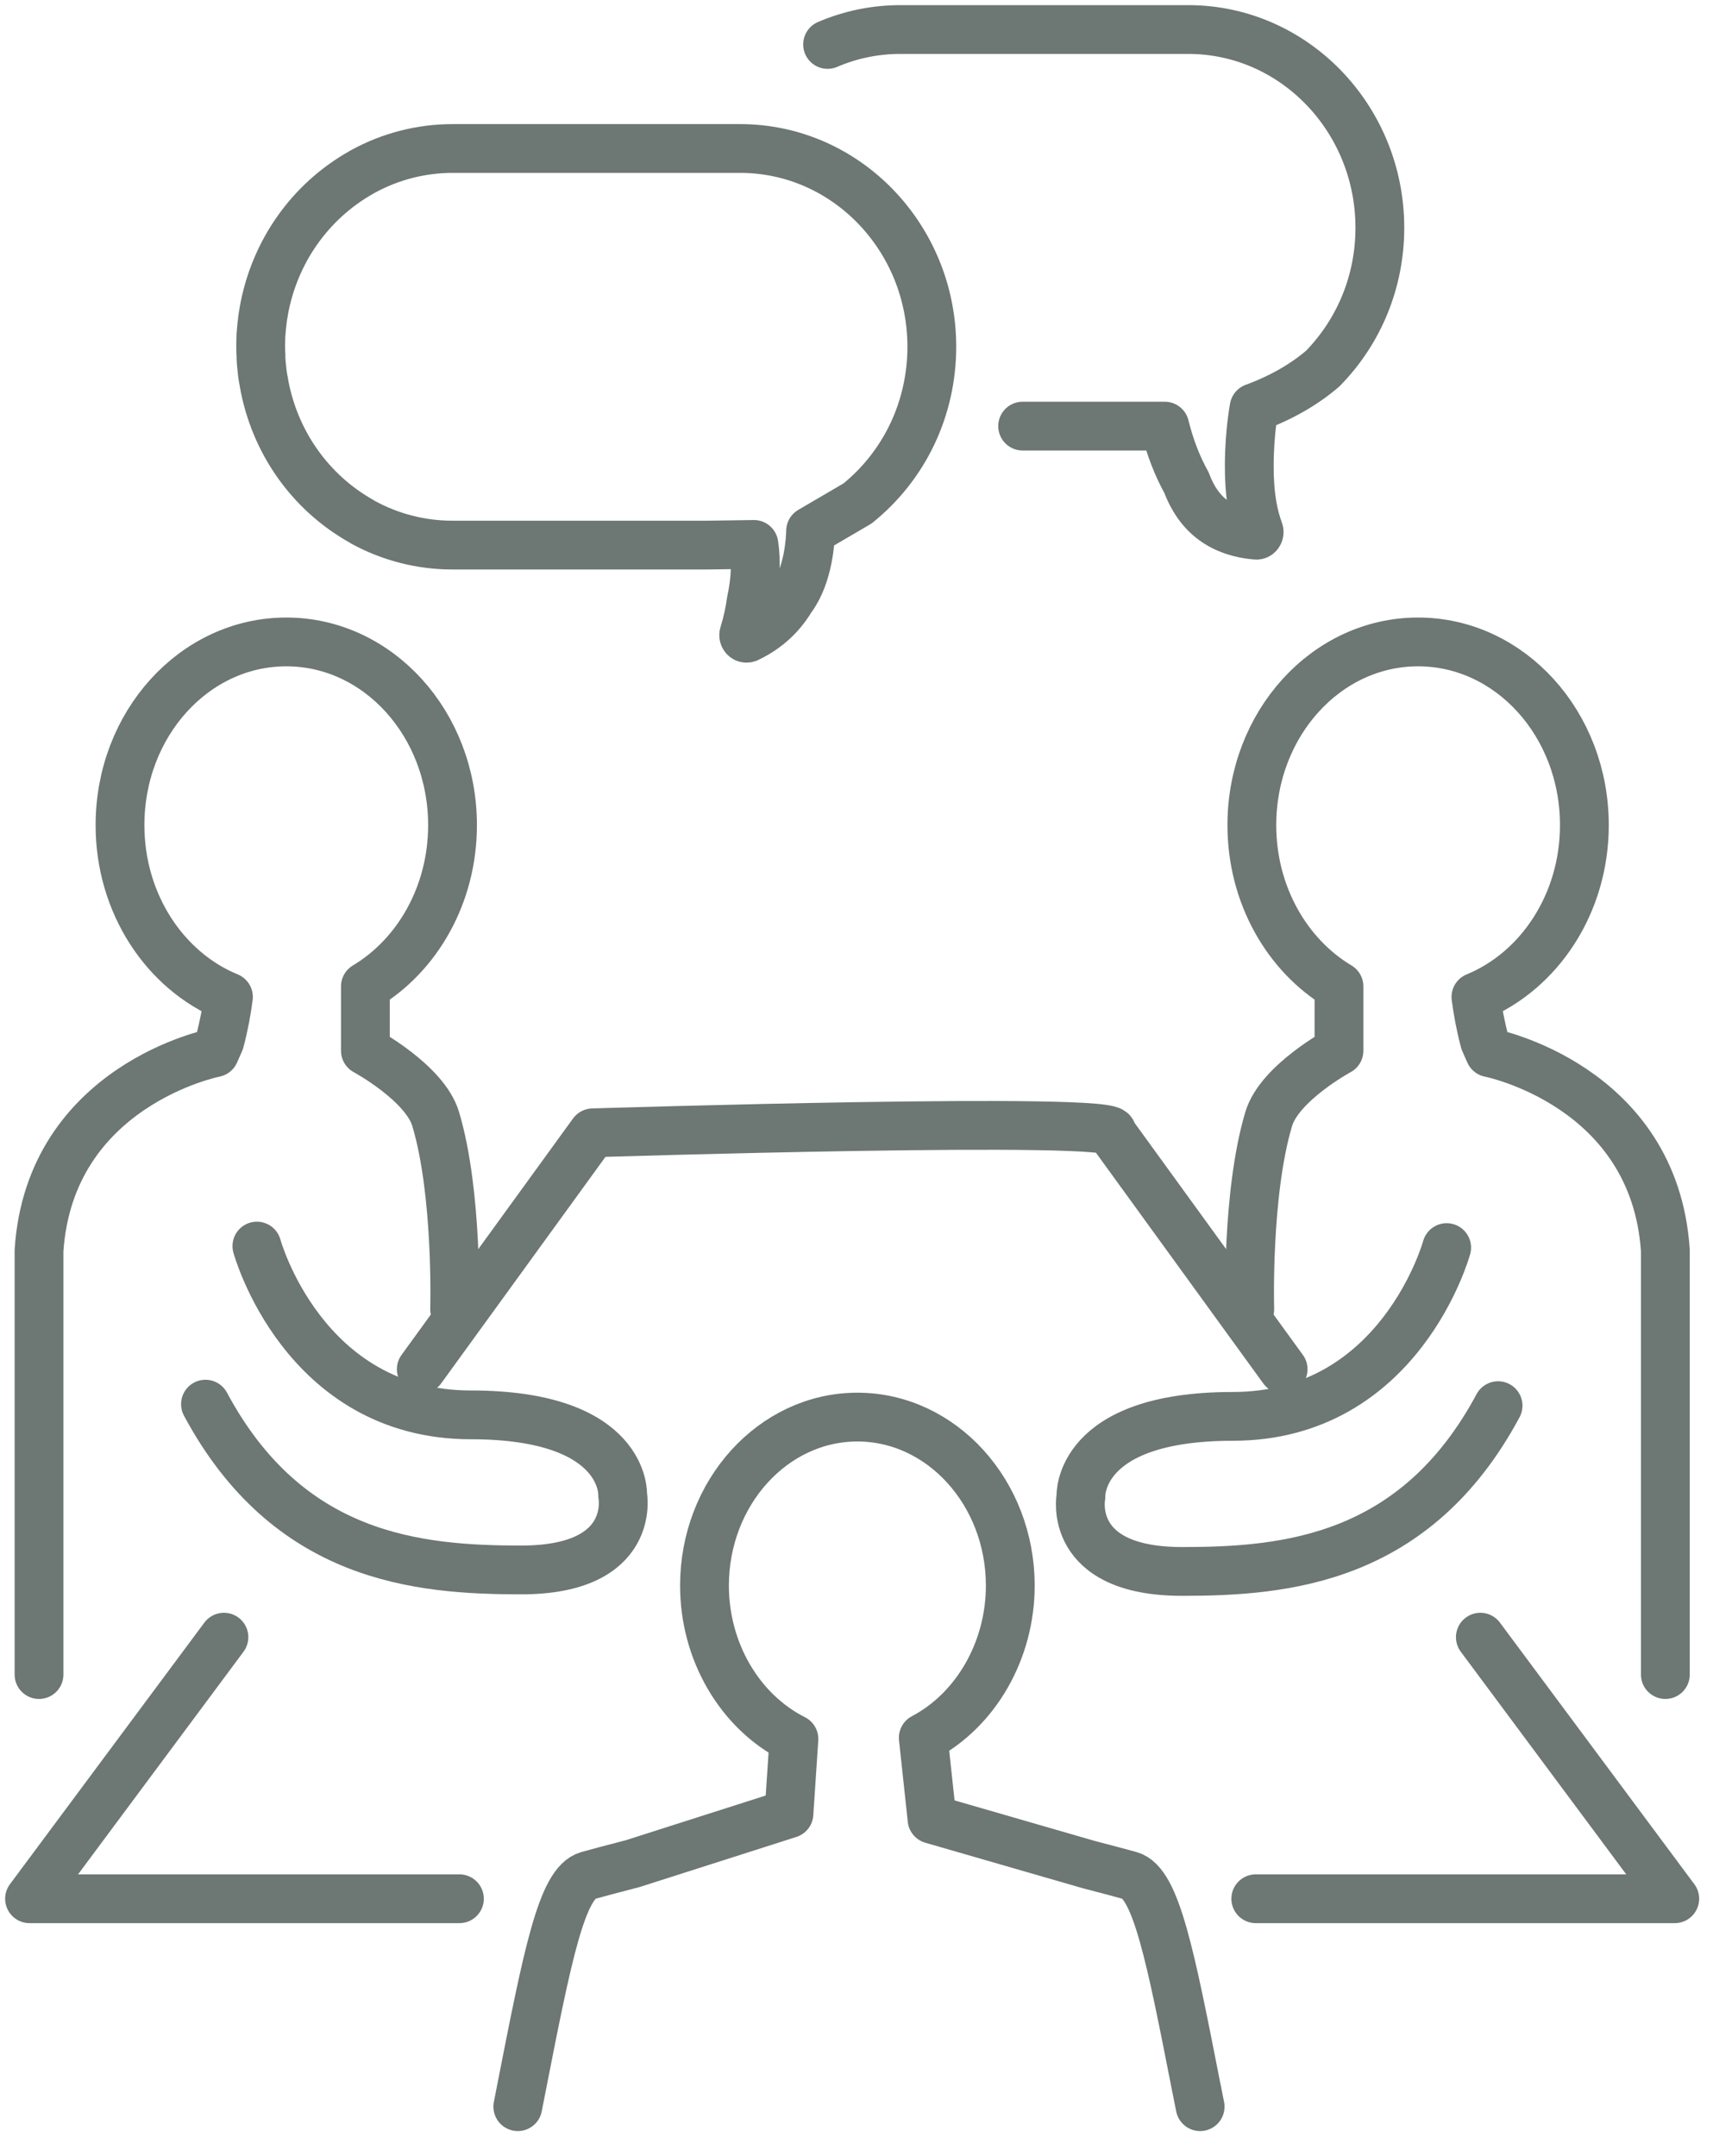 <svg width="58" height="73" viewBox="0 0 58 73" fill="none" xmlns="http://www.w3.org/2000/svg">
<path d="M56.387 56.707V42.347C56.015 36.741 50.438 35.649 50.438 35.649L50.266 35.259C50.127 34.735 50.034 34.23 49.973 33.761C52.114 32.882 53.645 30.608 53.645 27.943C53.645 24.513 51.124 21.738 48.014 21.738C44.903 21.738 42.386 24.517 42.386 27.943C42.386 30.3 43.58 32.354 45.336 33.403V35.582C45.336 35.582 43.327 36.666 42.958 37.889C42.2 40.419 42.315 44.334 42.315 44.334" stroke="#6D7773" stroke-width="1.652" stroke-linecap="round" stroke-linejoin="round"/>
<path d="M48.982 42.248C48.982 42.248 47.42 47.964 41.739 47.964C36.448 47.964 36.598 50.684 36.598 50.684C36.598 50.684 36.108 53.215 40.026 53.215C43.534 53.215 47.924 52.824 50.723 47.601" stroke="#6D7773" stroke-width="1.652" stroke-linecap="round" stroke-linejoin="round"/>
<path d="M50.123 55.441L56.705 64.299H42.519" stroke="#6D7773" stroke-width="1.652" stroke-linecap="round" stroke-linejoin="round"/>
<path d="M1.321 56.707V42.347C1.693 36.741 7.27 35.649 7.27 35.649L7.442 35.259C7.582 34.735 7.674 34.23 7.735 33.761C5.594 32.882 4.063 30.608 4.063 27.943C4.063 24.513 6.584 21.738 9.694 21.738C12.805 21.738 15.322 24.517 15.322 27.943C15.322 30.3 14.128 32.354 12.372 33.403V35.582C12.372 35.582 14.382 36.666 14.75 37.889C15.508 40.419 15.393 44.334 15.393 44.334" stroke="#6D7773" stroke-width="1.652" stroke-linecap="round" stroke-linejoin="round"/>
<path d="M8.698 42.197C8.698 42.197 10.261 47.913 15.942 47.913C21.233 47.913 21.083 50.633 21.083 50.633C21.083 50.633 21.573 53.164 17.654 53.164C14.147 53.164 9.756 52.773 6.957 47.55" stroke="#6D7773" stroke-width="1.652" stroke-linecap="round" stroke-linejoin="round"/>
<path d="M14.264 46.368L20.07 38.362C20.07 38.362 38.15 37.794 37.639 38.362L43.445 46.368" stroke="#6D7773" stroke-width="1.652" stroke-linecap="round" stroke-linejoin="round"/>
<path d="M7.582 55.441L1 64.299H15.555" stroke="#6D7773" stroke-width="1.652" stroke-linecap="round" stroke-linejoin="round"/>
<path d="M17.532 71.34C17.572 71.135 17.611 70.934 17.65 70.737C18.533 66.236 19.02 63.756 19.91 63.512C20.278 63.409 20.786 63.275 21.422 63.11L26.713 61.419L26.881 58.888C25.044 57.961 23.853 55.923 23.853 53.696C23.853 50.551 26.177 47.988 29.03 47.988C31.883 47.988 34.207 50.551 34.207 53.696C34.207 55.884 33.049 57.906 31.261 58.848L31.558 61.608L36.874 63.145C37.45 63.295 37.915 63.417 38.254 63.512C39.144 63.756 39.631 66.236 40.514 70.737L40.521 70.765C40.557 70.95 40.596 71.143 40.635 71.34" stroke="#6D7773" stroke-width="1.652" stroke-linecap="round" stroke-linejoin="round"/>
<path d="M26.806 20.245C26.677 20.462 26.527 20.667 26.363 20.844C26.073 21.156 25.723 21.412 25.315 21.605C25.304 21.613 25.29 21.613 25.276 21.613C25.251 21.613 25.229 21.605 25.211 21.585C25.183 21.558 25.172 21.511 25.186 21.471C25.297 21.124 25.383 20.738 25.44 20.324C25.644 19.394 25.565 18.672 25.526 18.436L23.964 18.459H15.312C14.261 18.459 13.213 18.192 12.287 17.683L12.269 17.671C12.269 17.671 12.248 17.659 12.237 17.651C10.492 16.67 9.287 14.955 8.933 12.949V12.929C8.926 12.905 8.923 12.878 8.916 12.854C8.908 12.803 8.898 12.752 8.891 12.7C8.883 12.637 8.873 12.574 8.869 12.511C8.866 12.468 8.858 12.424 8.855 12.381C8.848 12.302 8.84 12.219 8.837 12.141V12.05C8.83 11.951 8.826 11.849 8.826 11.746C8.826 11.644 8.826 11.545 8.833 11.443V11.352C8.844 11.269 8.848 11.191 8.855 11.112C8.858 11.068 8.862 11.025 8.869 10.982C8.876 10.919 8.883 10.855 8.891 10.792C8.898 10.741 8.905 10.686 8.916 10.635C8.919 10.611 8.923 10.584 8.93 10.56V10.54C9.287 8.534 10.492 6.819 12.237 5.837C12.248 5.83 12.258 5.826 12.269 5.818L12.283 5.81C13.216 5.297 14.264 5.029 15.315 5.029H25.065C28.64 5.029 31.55 8.041 31.55 11.742C31.55 13.824 30.635 15.755 29.041 17.044C29.037 17.044 29.033 17.048 29.03 17.052L27.446 17.979C27.439 18.27 27.382 19.445 26.813 20.241L26.806 20.245Z" stroke="#6D7773" stroke-width="1.652" stroke-linecap="round" stroke-linejoin="round"/>
<path d="M28.021 1.505C28.805 1.169 29.634 1 30.485 1H40.234C43.81 1 46.72 4.012 46.72 7.713C46.72 9.511 46.033 11.206 44.789 12.479C44.153 13.027 43.37 13.472 42.462 13.807C42.269 14.927 42.301 15.928 42.301 15.94C42.301 16.031 42.301 16.121 42.308 16.212C42.333 16.882 42.44 17.477 42.626 17.978C42.641 18.014 42.633 18.049 42.615 18.081C42.598 18.112 42.566 18.128 42.53 18.124C41.961 18.076 41.471 17.907 41.082 17.619C40.685 17.328 40.377 16.894 40.17 16.338C39.859 15.778 39.612 15.14 39.437 14.43H34.625" stroke="#6D7773" stroke-width="1.652" stroke-linecap="round" stroke-linejoin="round"/>
</svg>

